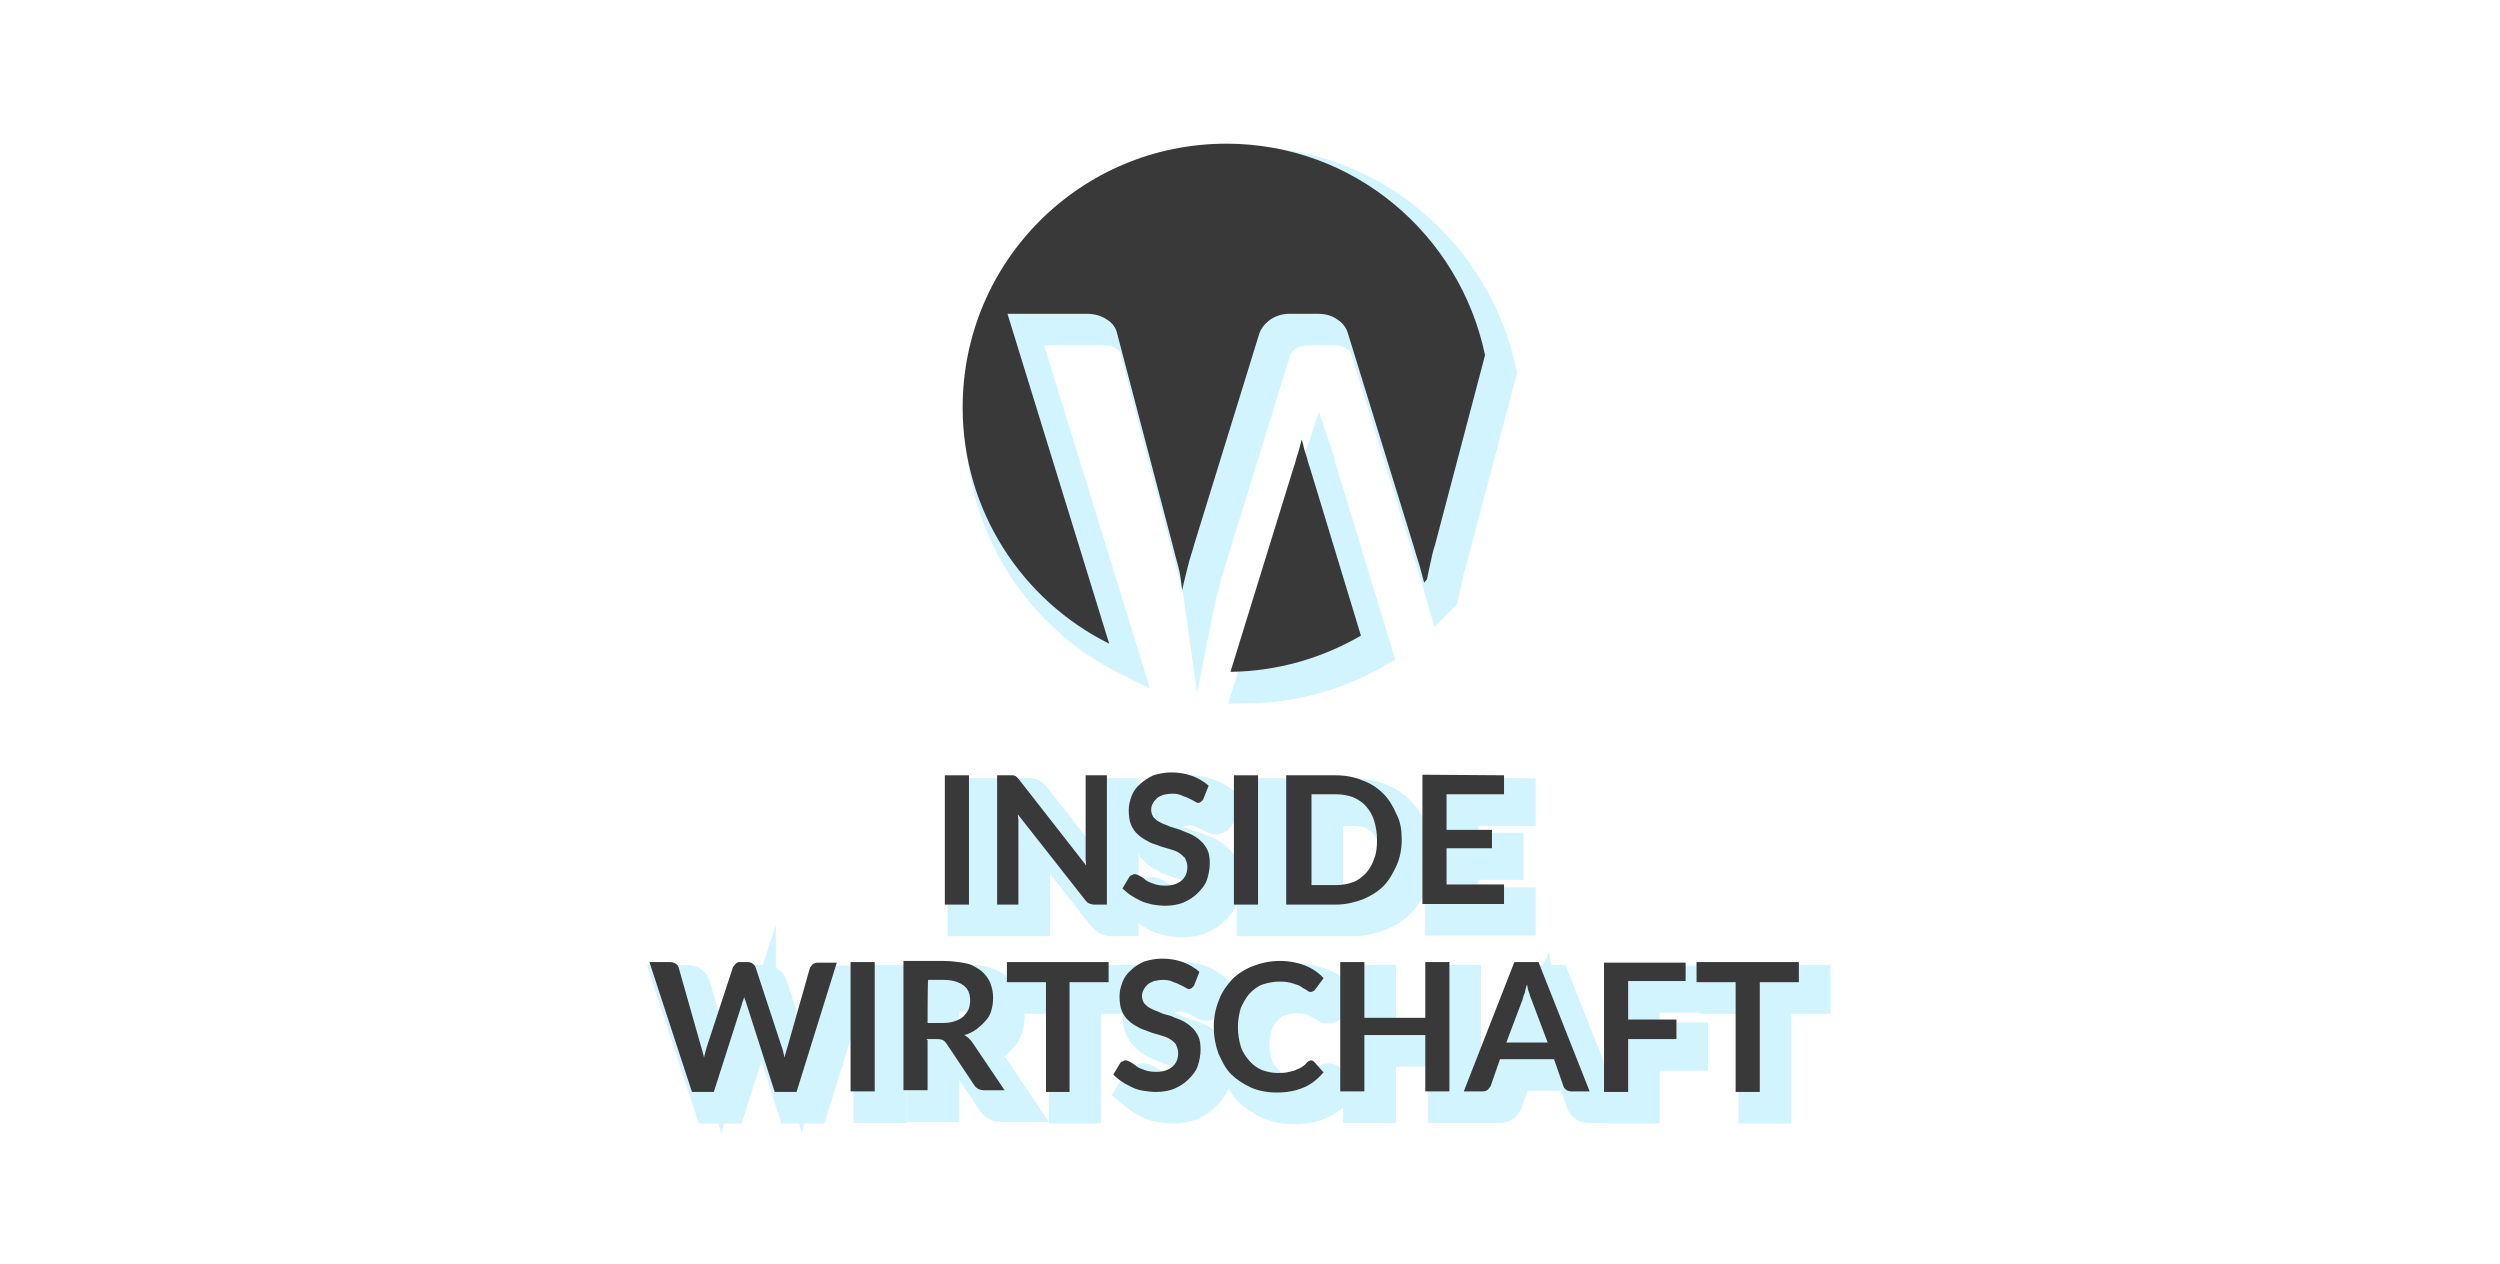 <?xml version="1.0" encoding="utf-8"?>
<!-- Generator: Adobe Illustrator 23.0.1, SVG Export Plug-In . SVG Version: 6.00 Build 0)  -->
<svg version="1.1" id="Слой_1" xmlns="http://www.w3.org/2000/svg" xmlns:xlink="http://www.w3.org/1999/xlink" x="0px" y="0px"
	 viewBox="0 0 435 220" style="enable-background:new 0 0 435 220;" xml:space="preserve">
<style type="text/css">
	.st0{opacity:0.3;}
	.st1{fill:#78FAE9;stroke:#78FAE9;stroke-width:5;stroke-linecap:round;stroke-linejoin:round;stroke-miterlimit:10;}
	.st2{fill:#65DBFB;stroke:#65DBFB;stroke-width:5;stroke-miterlimit:10;}
	.st3{opacity:0.3;fill:#E26A9F;stroke:#E26A9F;stroke-width:5;stroke-linejoin:round;stroke-miterlimit:10;}
	.st4{fill-rule:evenodd;clip-rule:evenodd;fill:#65DBFB;stroke:#65DBFB;stroke-width:5;stroke-miterlimit:10;}
	.st5{fill:#E26A9F;stroke:#E26A9F;stroke-width:5;stroke-linejoin:round;stroke-miterlimit:10;}
	.st6{fill:#E26A9F;}
	.st7{opacity:0.3;fill:#65DBFB;stroke:#65DBFB;stroke-width:5;stroke-miterlimit:10;}
	.st8{opacity:0.3;enable-background:new    ;}
	.st9{fill:#E26A9F;stroke:#E26A9F;stroke-width:5;stroke-miterlimit:10;}
	.st10{fill:#393939;}
	.st11{fill:#FFFFFF;}
	.st12{fill-rule:evenodd;clip-rule:evenodd;fill:#393939;}
	.st13{opacity:0.3;fill:#78FAE9;enable-background:new    ;}
	.st14{opacity:0.3;fill:#E26A9F;enable-background:new    ;}
	.st15{opacity:0.3;fill:#65DBFB;enable-background:new    ;}
</style>
<g class="st0">
	<g>
		<path class="st2" d="M171.6,160.4h-4.2v-22.5h4.2V160.4z"/>
		<path class="st2" d="M179.3,137.9c0.1,0,0.3,0.1,0.3,0.1c0.1,0,0.2,0.1,0.3,0.2c0.1,0.1,0.2,0.2,0.3,0.3l11.8,15.1
			c0-0.3-0.1-0.7-0.1-1c0-0.3,0-0.7,0-1v-13.7h3.7v22.5h-2.2c-0.3,0-0.6-0.1-0.9-0.2c-0.3-0.1-0.4-0.3-0.6-0.5l-11.8-15
			c0,0.3,0.1,0.7,0.1,1s0,0.6,0,0.9v13.8h-3.7v-22.5h2.3C179,137.9,179.2,137.9,179.3,137.9z"/>
		<path class="st2" d="M212.4,142c-0.1,0.3-0.3,0.3-0.4,0.5c-0.2,0.1-0.3,0.2-0.5,0.2c-0.2,0-0.4-0.1-0.7-0.3
			c-0.3-0.2-0.6-0.3-1-0.5c-0.3-0.2-0.8-0.3-1.2-0.5c-0.4-0.2-1-0.3-1.6-0.3c-0.6,0-1.1,0.1-1.6,0.2c-0.4,0.2-0.8,0.3-1.1,0.6
			c-0.3,0.3-0.5,0.5-0.7,0.9c-0.2,0.3-0.3,0.7-0.3,1.1c0,0.5,0.2,1,0.4,1.3c0.3,0.3,0.7,0.7,1.2,0.9c0.5,0.3,1,0.4,1.6,0.7
			c0.6,0.2,1.3,0.4,1.9,0.6c0.6,0.3,1.3,0.5,1.9,0.8c0.6,0.3,1.2,0.7,1.6,1.1c0.5,0.4,0.9,1,1.2,1.6c0.3,0.6,0.4,1.5,0.4,2.3
			c0,1-0.2,2-0.5,2.9c-0.3,0.9-0.9,1.6-1.6,2.3c-0.7,0.7-1.5,1.2-2.4,1.6s-2.1,0.6-3.3,0.6c-0.7,0-1.4-0.1-2.1-0.2
			c-0.7-0.2-1.4-0.3-2-0.6s-1.2-0.6-1.8-1c-0.5-0.3-1-0.8-1.5-1.2l1.2-2c0.1-0.2,0.3-0.3,0.4-0.3c0.2-0.1,0.3-0.2,0.5-0.2
			c0.3,0,0.5,0.1,0.9,0.3s0.7,0.4,1,0.7c0.4,0.3,0.9,0.5,1.5,0.7c0.5,0.2,1.2,0.3,2,0.3c1.2,0,2.1-0.3,2.8-0.9c0.7-0.6,1-1.4,1-2.4
			c0-0.6-0.2-1-0.4-1.5c-0.3-0.3-0.7-0.7-1.2-1c-0.5-0.3-1-0.4-1.6-0.6c-0.6-0.2-1.2-0.3-1.9-0.6c-0.6-0.2-1.3-0.4-1.9-0.8
			c-0.6-0.3-1.2-0.7-1.6-1.1c-0.5-0.4-0.9-1-1.2-1.7s-0.4-1.6-0.4-2.6c0-0.8,0.2-1.6,0.5-2.4c0.3-0.8,0.8-1.5,1.5-2.1
			c0.7-0.6,1.4-1.1,2.3-1.5c1-0.3,2-0.5,3.1-0.5c1.3,0,2.5,0.2,3.6,0.6s2.1,1,2.9,1.7L212.4,142z"/>
		<path class="st2" d="M221.9,160.4h-4.2v-22.5h4.2V160.4z"/>
		<path class="st2" d="M246.9,149.1c0,1.6-0.3,3.2-0.9,4.5c-0.6,1.3-1.3,2.6-2.3,3.6c-1,1-2.2,1.7-3.6,2.3c-1.4,0.5-2.9,0.9-4.7,0.9
			h-8.6v-22.5h8.6c1.7,0,3.3,0.3,4.7,0.9c1.4,0.5,2.6,1.3,3.6,2.3c1,1,1.7,2.2,2.3,3.6C246.7,146,246.9,147.5,246.9,149.1z
			 M242.6,149.1c0-1.2-0.2-2.3-0.5-3.3c-0.3-1-0.8-1.8-1.4-2.5c-0.6-0.7-1.4-1.2-2.3-1.6c-0.9-0.3-1.9-0.5-2.9-0.5h-4.3v15.8h4.3
			c1.1,0,2.1-0.2,2.9-0.5c0.9-0.3,1.6-0.9,2.3-1.6c0.6-0.7,1.1-1.5,1.4-2.5C242.5,151.5,242.6,150.4,242.6,149.1z"/>
		<path class="st2" d="M264.7,137.9v3.3h-10v6.2h7.9v3.2h-7.9v6.3h10v3.4h-14.2v-22.5L264.7,137.9L264.7,137.9z"/>
	</g>
	<g>
		<path class="st2" d="M230.2,82c-0.3-0.8-0.4-1.6-0.7-2.5c-0.3,0.9-0.4,1.7-0.7,2.5s-0.4,1.6-0.7,2.3l-11,35.6
			c8.2-0.1,16-2.4,22.7-6.3l-8.9-29.3C230.6,83.6,230.5,82.8,230.2,82z"/>
		<path class="st2" d="M178.3,57.6H192c1.4,0,2.6,0.3,3.6,1c1,0.6,1.6,1.5,1.8,2.5l9.6,36.6c0.3,1.2,0.6,2.4,1,3.8s0.5,2.8,0.7,4.2
			c0.3-1.5,0.7-2.9,1-4.2c0.3-1.3,0.8-2.6,1.1-3.8l11.3-36.6c0.3-0.9,0.9-1.7,1.8-2.4c1-0.7,2.1-1.1,3.5-1.1h4.8
			c1.4,0,2.6,0.3,3.5,1c1,0.6,1.6,1.5,1.9,2.6l11.3,36.6c0.3,1.1,0.7,2.3,1.1,3.6c0.3,1,0.5,2,0.8,3c0.2-0.2,0.3-0.4,0.5-0.6
			c0.2-0.9,0.3-1.6,0.5-2.4c0.3-1.3,0.5-2.5,0.9-3.6l8.7-33C257,43.8,238.6,28,216.4,28c-25.4,0-45.9,20.5-45.9,45.9
			c0,18,10.4,33.6,25.5,41.1L178.3,57.6z"/>
	</g>
	<g>
		<path class="st2" d="M116,170.4h3.6c0.3,0,0.7,0.1,1,0.3c0.3,0.2,0.4,0.4,0.5,0.7l3.8,13.4c0.1,0.3,0.2,0.7,0.3,1
			c0.1,0.3,0.2,0.8,0.3,1.2c0.1-0.4,0.2-0.9,0.3-1.2c0.1-0.3,0.2-0.8,0.3-1l4.4-13.4c0.1-0.3,0.3-0.4,0.5-0.7s0.5-0.3,0.9-0.3h1.2
			c0.3,0,0.7,0.1,0.9,0.3c0.3,0.2,0.4,0.4,0.5,0.7l4.4,13.4c0.3,0.7,0.4,1.4,0.6,2.2c0.1-0.4,0.2-0.8,0.3-1.1s0.2-0.7,0.3-1
			l3.8-13.4c0.1-0.3,0.3-0.5,0.5-0.7c0.3-0.2,0.5-0.3,0.9-0.3h3.3l-7,22.5h-3.8l-4.9-15.3c-0.1-0.2-0.1-0.4-0.2-0.6
			c-0.1-0.2-0.2-0.4-0.2-0.7c-0.1,0.3-0.1,0.5-0.2,0.7c-0.1,0.3-0.2,0.4-0.2,0.6l-4.9,15.3h-3.8L116,170.4z"/>
		<path class="st2" d="M155.1,192.9H151v-22.5h4.2V192.9z"/>
		<path class="st2" d="M164.4,184v8.7h-4.2v-22.5h6.8c1.6,0,2.9,0.2,4,0.4s2,0.8,2.7,1.3c0.7,0.6,1.2,1.2,1.6,2.1
			c0.3,0.8,0.5,1.6,0.5,2.6c0,0.8-0.1,1.5-0.3,2.2s-0.5,1.3-1,1.8c-0.4,0.5-1,1-1.6,1.5c-0.6,0.4-1.3,0.8-2.1,1
			c0.5,0.3,1,0.7,1.4,1.3l5.6,8.3h-3.7c-0.3,0-0.7-0.1-1-0.3c-0.3-0.2-0.4-0.3-0.6-0.6l-4.8-7.2c-0.2-0.3-0.3-0.4-0.6-0.6
			c-0.2-0.1-0.5-0.2-1-0.2h-1.9L164.4,184z M164.4,181h2.6c0.8,0,1.5-0.1,2.1-0.3c0.6-0.2,1-0.4,1.5-0.8c0.3-0.3,0.7-0.8,0.9-1.2
			c0.2-0.5,0.3-1,0.3-1.6c0-1.1-0.3-2-1.1-2.6c-0.8-0.6-1.9-1-3.5-1h-2.7C164.4,173.6,164.4,181,164.4,181z"/>
		<path class="st2" d="M195.9,170.4v3.5h-6.8v19.1H185v-19.1h-6.8v-3.5H195.9z"/>
		<path class="st2" d="M210.8,174.4c-0.1,0.3-0.3,0.3-0.4,0.5c-0.2,0.1-0.3,0.2-0.5,0.2c-0.2,0-0.4-0.1-0.7-0.3
			c-0.3-0.2-0.6-0.3-1-0.5c-0.3-0.2-0.8-0.3-1.2-0.5c-0.4-0.2-1-0.3-1.6-0.3c-0.6,0-1.1,0.1-1.6,0.2c-0.4,0.2-0.8,0.3-1.1,0.6
			c-0.3,0.3-0.5,0.5-0.7,0.9s-0.3,0.7-0.3,1.1c0,0.5,0.2,1,0.4,1.3c0.3,0.3,0.7,0.7,1.2,0.9c0.5,0.3,1,0.4,1.6,0.7
			c0.6,0.3,1.3,0.4,1.9,0.6c0.6,0.3,1.3,0.5,1.9,0.8c0.6,0.3,1.2,0.7,1.6,1.1c0.5,0.4,0.9,1,1.2,1.6c0.3,0.6,0.4,1.5,0.4,2.3
			c0,1-0.2,2-0.5,2.9c-0.3,0.9-0.9,1.6-1.6,2.3c-0.7,0.7-1.5,1.2-2.4,1.6s-2.1,0.6-3.3,0.6c-0.7,0-1.4-0.1-2.1-0.2
			c-0.7-0.1-1.4-0.3-2-0.6c-0.6-0.3-1.2-0.6-1.8-1c-0.5-0.3-1-0.8-1.5-1.2l1.2-2c0.1-0.2,0.3-0.3,0.4-0.3c0.2-0.1,0.3-0.2,0.5-0.2
			c0.3,0,0.5,0.1,0.9,0.3c0.3,0.2,0.7,0.4,1,0.7c0.4,0.3,0.9,0.5,1.5,0.7c0.5,0.2,1.2,0.3,2,0.3c1.2,0,2.1-0.3,2.8-0.9
			c0.7-0.6,1-1.4,1-2.4c0-0.6-0.2-1-0.4-1.5c-0.3-0.4-0.7-0.7-1.2-1c-0.5-0.3-1-0.4-1.6-0.6c-0.6-0.2-1.2-0.3-1.9-0.6
			c-0.7-0.3-1.3-0.4-1.9-0.8c-0.6-0.3-1.2-0.7-1.6-1.1c-0.5-0.4-0.9-1-1.2-1.7c-0.3-0.7-0.4-1.6-0.4-2.6c0-0.8,0.2-1.6,0.5-2.4
			s0.8-1.5,1.5-2.1c0.6-0.6,1.4-1.1,2.3-1.5c1-0.3,2-0.5,3.1-0.5c1.3,0,2.5,0.2,3.6,0.6c1.1,0.4,2.1,1,2.9,1.7L210.8,174.4z"/>
		<path class="st2" d="M231.1,187.5c0.3,0,0.4,0.1,0.6,0.3l1.6,1.8c-1,1.1-2,2-3.4,2.6c-1.4,0.6-2.9,0.9-4.8,0.9
			c-1.6,0-3.2-0.3-4.5-0.9c-1.3-0.6-2.5-1.4-3.4-2.3c-1-1-1.6-2.3-2.2-3.6c-0.5-1.4-0.8-2.9-0.8-4.6c0-1.7,0.3-3.2,0.9-4.7
			c0.5-1.4,1.4-2.6,2.3-3.6c1-1,2.3-1.8,3.6-2.3s2.9-0.9,4.7-0.9c1.6,0,3.1,0.3,4.4,0.8c1.2,0.5,2.3,1.2,3.2,2.2l-1.4,1.9
			c-0.1,0.1-0.2,0.3-0.3,0.3c-0.2,0.1-0.3,0.2-0.5,0.2c-0.3,0-0.5-0.1-0.7-0.3c-0.3-0.2-0.6-0.3-1-0.6s-0.9-0.4-1.5-0.6
			c-0.6-0.2-1.3-0.3-2.3-0.3c-1,0-2,0.2-2.9,0.5s-1.6,0.9-2.3,1.6c-0.6,0.7-1.1,1.6-1.5,2.5c-0.3,1-0.5,2.1-0.5,3.3
			c0,1.3,0.2,2.4,0.5,3.4c0.3,1,0.9,1.8,1.5,2.5c0.6,0.7,1.3,1.2,2.2,1.6c0.9,0.3,1.7,0.5,2.7,0.5c0.6,0,1.1,0,1.6-0.1
			c0.4-0.1,0.9-0.2,1.3-0.3c0.3-0.2,0.8-0.3,1.1-0.5c0.3-0.2,0.7-0.4,1-0.8c0.1-0.1,0.2-0.2,0.3-0.3
			C230.8,187.6,231,187.5,231.1,187.5z"/>
		<path class="st2" d="M255.2,192.9H251v-9.8h-10.6v9.8h-4.2v-22.5h4.2v9.7H251v-9.7h4.2V192.9z"/>
		<path class="st2" d="M279.6,192.9h-3.2c-0.3,0-0.7-0.1-0.9-0.3c-0.3-0.2-0.4-0.4-0.5-0.7l-1.6-4.6h-9.4l-1.6,4.6
			c-0.1,0.3-0.3,0.4-0.5,0.7c-0.3,0.2-0.5,0.3-0.9,0.3h-3.3l8.8-22.5h4.2L279.6,192.9z M265.1,184.4h7.2l-2.8-7.4
			c-0.1-0.3-0.3-0.7-0.4-1.2c-0.2-0.4-0.3-1-0.4-1.5c-0.2,0.5-0.3,1-0.4,1.5c-0.2,0.4-0.3,0.9-0.4,1.2L265.1,184.4z"/>
		<path class="st2" d="M296.3,170.4v3.3h-10v6.7h8.4v3.4h-8.4v9.2h-4.2v-22.5H296.3z"/>
		<path class="st2" d="M316,170.4v3.5h-6.8v19.1h-4.2v-19.1h-6.8v-3.5H316z"/>
	</g>
</g>
<g>
	<g>
		<path class="st10" d="M168.6,157.4h-4.2v-22.5h4.2V157.4z"/>
		<path class="st10" d="M176.3,134.9c0.1,0,0.3,0.1,0.3,0.1c0.1,0,0.2,0.1,0.3,0.2c0.1,0.1,0.2,0.2,0.3,0.3l11.8,15.1
			c0-0.3-0.1-0.7-0.1-1c0-0.3,0-0.7,0-1v-13.7h3.7v22.5h-2.2c-0.3,0-0.6-0.1-0.9-0.2c-0.3-0.1-0.4-0.3-0.6-0.5l-11.8-15
			c0,0.3,0.1,0.7,0.1,1s0,0.6,0,0.9v13.8h-3.7v-22.5h2.3C176,134.9,176.2,134.9,176.3,134.9z"/>
		<path class="st10" d="M209.4,139c-0.1,0.3-0.3,0.3-0.4,0.5c-0.2,0.1-0.3,0.2-0.5,0.2c-0.2,0-0.4-0.1-0.7-0.3
			c-0.3-0.2-0.6-0.3-1-0.5c-0.3-0.2-0.8-0.3-1.2-0.5c-0.4-0.2-1-0.3-1.6-0.3c-0.6,0-1.1,0.1-1.6,0.2c-0.4,0.2-0.8,0.3-1.1,0.6
			c-0.3,0.3-0.5,0.5-0.7,0.9c-0.2,0.3-0.3,0.7-0.3,1.1c0,0.5,0.2,1,0.4,1.3c0.3,0.3,0.7,0.7,1.2,0.9c0.5,0.3,1,0.4,1.6,0.7
			c0.6,0.2,1.3,0.4,1.9,0.6c0.6,0.3,1.3,0.5,1.9,0.8c0.6,0.3,1.2,0.7,1.6,1.1c0.5,0.4,0.9,1,1.2,1.6c0.3,0.6,0.4,1.5,0.4,2.3
			c0,1-0.2,2-0.5,2.9c-0.3,0.9-0.9,1.6-1.6,2.3c-0.7,0.7-1.5,1.2-2.4,1.6s-2.1,0.6-3.3,0.6c-0.7,0-1.4-0.1-2.1-0.2
			c-0.7-0.2-1.4-0.3-2-0.6s-1.2-0.6-1.8-1c-0.5-0.3-1-0.8-1.5-1.2l1.2-2c0.1-0.2,0.3-0.3,0.4-0.3c0.2-0.1,0.3-0.2,0.5-0.2
			c0.3,0,0.5,0.1,0.9,0.3s0.7,0.4,1,0.7c0.4,0.3,0.9,0.5,1.5,0.7c0.5,0.2,1.2,0.3,2,0.3c1.2,0,2.1-0.3,2.8-0.9c0.7-0.6,1-1.4,1-2.4
			c0-0.6-0.2-1-0.4-1.5c-0.3-0.3-0.7-0.7-1.2-1c-0.5-0.3-1-0.4-1.6-0.6c-0.6-0.2-1.2-0.3-1.9-0.6c-0.6-0.2-1.3-0.4-1.9-0.8
			c-0.6-0.3-1.2-0.7-1.6-1.1c-0.5-0.4-0.9-1-1.2-1.7s-0.4-1.6-0.4-2.6c0-0.8,0.2-1.6,0.5-2.4c0.3-0.8,0.8-1.5,1.5-2.1
			c0.7-0.6,1.4-1.1,2.3-1.5c1-0.3,2-0.5,3.1-0.5c1.3,0,2.5,0.2,3.6,0.6s2.1,1,2.9,1.7L209.4,139z"/>
		<path class="st10" d="M218.9,157.4h-4.2v-22.5h4.2V157.4z"/>
		<path class="st10" d="M243.9,146.1c0,1.6-0.3,3.2-0.9,4.5c-0.6,1.3-1.3,2.6-2.3,3.6c-1,1-2.2,1.7-3.6,2.3
			c-1.4,0.5-2.9,0.9-4.7,0.9h-8.6v-22.5h8.6c1.7,0,3.3,0.3,4.7,0.9c1.4,0.5,2.6,1.3,3.6,2.3c1,1,1.7,2.2,2.3,3.6
			C243.7,143,243.9,144.5,243.9,146.1z M239.6,146.1c0-1.2-0.2-2.3-0.5-3.3c-0.3-1-0.8-1.8-1.4-2.5c-0.6-0.7-1.4-1.2-2.3-1.6
			c-0.9-0.3-1.9-0.5-2.9-0.5h-4.3v15.8h4.3c1.1,0,2.1-0.2,2.9-0.5c0.9-0.3,1.6-0.9,2.3-1.6c0.6-0.7,1.1-1.5,1.4-2.5
			C239.5,148.5,239.6,147.4,239.6,146.1z"/>
		<path class="st10" d="M261.7,134.9v3.3h-10v6.2h7.9v3.2h-7.9v6.3h10v3.4h-14.2v-22.5L261.7,134.9L261.7,134.9z"/>
	</g>
	<g>
		<path class="st10" d="M227.2,79c-0.3-0.8-0.4-1.6-0.7-2.5c-0.3,0.9-0.4,1.7-0.7,2.5s-0.4,1.6-0.7,2.3l-11,35.6
			c8.2-0.1,16-2.4,22.7-6.3l-8.9-29.3C227.6,80.6,227.5,79.8,227.2,79z"/>
		<path class="st10" d="M175.3,54.6H189c1.4,0,2.6,0.3,3.6,1c1,0.6,1.6,1.5,1.8,2.5l9.6,36.6c0.3,1.2,0.6,2.4,1,3.8s0.5,2.8,0.7,4.2
			c0.3-1.5,0.7-2.9,1-4.2c0.3-1.3,0.8-2.6,1.1-3.8l11.3-36.6c0.3-0.9,0.9-1.7,1.8-2.4c1-0.7,2.1-1.1,3.5-1.1h4.8
			c1.4,0,2.6,0.3,3.5,1c1,0.6,1.6,1.5,1.9,2.6l11.3,36.6c0.3,1.1,0.7,2.3,1.1,3.6c0.3,1,0.5,2,0.8,3c0.2-0.2,0.3-0.4,0.5-0.6
			c0.2-0.9,0.3-1.6,0.5-2.4c0.3-1.3,0.5-2.5,0.9-3.6l8.7-33C254,40.8,235.6,25,213.4,25c-25.4,0-45.9,20.5-45.9,45.9
			c0,18,10.4,33.6,25.5,41.1L175.3,54.6z"/>
	</g>
	<g>
		<path class="st10" d="M113,167.4h3.6c0.3,0,0.7,0.1,1,0.3c0.3,0.2,0.4,0.4,0.5,0.7l3.8,13.4c0.1,0.3,0.2,0.7,0.3,1
			c0.1,0.3,0.2,0.8,0.3,1.2c0.1-0.4,0.2-0.9,0.3-1.2c0.1-0.3,0.2-0.8,0.3-1l4.4-13.4c0.1-0.3,0.3-0.4,0.5-0.7
			c0.3-0.3,0.5-0.3,0.9-0.3h1.2c0.3,0,0.7,0.1,0.9,0.3c0.3,0.2,0.4,0.4,0.5,0.7l4.4,13.4c0.3,0.7,0.4,1.4,0.6,2.2
			c0.1-0.4,0.2-0.8,0.3-1.1s0.2-0.7,0.3-1l3.8-13.4c0.1-0.3,0.3-0.5,0.5-0.7c0.3-0.2,0.5-0.3,0.9-0.3h3.3l-7,22.5h-3.8l-4.9-15.3
			c-0.1-0.2-0.1-0.4-0.2-0.6c-0.1-0.2-0.2-0.4-0.2-0.7c-0.1,0.3-0.1,0.5-0.2,0.7c-0.1,0.3-0.2,0.4-0.2,0.6l-4.9,15.3h-3.8L113,167.4
			z"/>
		<path class="st10" d="M152.1,189.9H148v-22.5h4.2V189.9z"/>
		<path class="st10" d="M161.4,181v8.7h-4.2v-22.5h6.8c1.6,0,2.9,0.2,4,0.4s2,0.8,2.7,1.3c0.7,0.6,1.2,1.2,1.6,2.1
			c0.3,0.8,0.5,1.6,0.5,2.6c0,0.8-0.1,1.5-0.3,2.2s-0.5,1.3-1,1.8c-0.4,0.5-1,1-1.6,1.5c-0.6,0.4-1.3,0.8-2.1,1
			c0.5,0.3,1,0.7,1.4,1.3l5.6,8.3h-3.7c-0.3,0-0.7-0.1-1-0.3c-0.3-0.2-0.4-0.3-0.6-0.6l-4.8-7.2c-0.2-0.3-0.3-0.4-0.6-0.6
			c-0.2-0.1-0.5-0.2-1-0.2h-1.9L161.4,181z M161.4,178h2.6c0.8,0,1.5-0.1,2.1-0.3c0.6-0.2,1-0.4,1.5-0.8c0.3-0.3,0.7-0.8,0.9-1.2
			c0.2-0.5,0.3-1,0.3-1.6c0-1.1-0.3-2-1.1-2.6c-0.8-0.6-1.9-1-3.5-1h-2.7C161.4,170.6,161.4,178,161.4,178z"/>
		<path class="st10" d="M192.9,167.4v3.5h-6.8v19.1H182v-19.1h-6.8v-3.5H192.9z"/>
		<path class="st10" d="M207.8,171.4c-0.1,0.3-0.3,0.3-0.4,0.5c-0.2,0.1-0.3,0.2-0.5,0.2c-0.2,0-0.4-0.1-0.7-0.3
			c-0.3-0.2-0.6-0.3-1-0.5c-0.3-0.2-0.8-0.3-1.2-0.5c-0.4-0.2-1-0.3-1.6-0.3c-0.6,0-1.1,0.1-1.6,0.2c-0.4,0.2-0.8,0.3-1.1,0.6
			c-0.3,0.3-0.5,0.5-0.7,0.9s-0.3,0.7-0.3,1.1c0,0.5,0.2,1,0.4,1.3c0.3,0.3,0.7,0.7,1.2,0.9c0.5,0.3,1,0.4,1.6,0.7
			c0.6,0.3,1.3,0.4,1.9,0.6c0.6,0.3,1.3,0.5,1.9,0.8c0.6,0.3,1.2,0.7,1.6,1.1c0.5,0.4,0.9,1,1.2,1.6c0.3,0.6,0.4,1.5,0.4,2.3
			c0,1-0.2,2-0.5,2.9c-0.3,0.9-0.9,1.6-1.6,2.3c-0.7,0.7-1.5,1.2-2.4,1.6s-2.1,0.6-3.3,0.6c-0.7,0-1.4-0.1-2.1-0.2
			c-0.7-0.1-1.4-0.3-2-0.6c-0.6-0.3-1.2-0.6-1.8-1c-0.5-0.3-1-0.8-1.5-1.2l1.2-2c0.1-0.2,0.3-0.3,0.4-0.3c0.2-0.1,0.3-0.2,0.5-0.2
			c0.3,0,0.5,0.1,0.9,0.3c0.3,0.2,0.7,0.4,1,0.7c0.4,0.3,0.9,0.5,1.5,0.7c0.5,0.2,1.2,0.3,2,0.3c1.2,0,2.1-0.3,2.8-0.9
			c0.7-0.6,1-1.4,1-2.4c0-0.6-0.2-1-0.4-1.5c-0.3-0.4-0.7-0.7-1.2-1c-0.5-0.3-1-0.4-1.6-0.6c-0.6-0.2-1.2-0.3-1.9-0.6
			c-0.7-0.3-1.3-0.4-1.9-0.8c-0.6-0.3-1.2-0.7-1.6-1.1c-0.5-0.4-0.9-1-1.2-1.7c-0.3-0.7-0.4-1.6-0.4-2.6c0-0.8,0.2-1.6,0.5-2.4
			s0.8-1.5,1.5-2.1c0.6-0.6,1.4-1.1,2.3-1.5c1-0.3,2-0.5,3.1-0.5c1.3,0,2.5,0.2,3.6,0.6c1.1,0.4,2.1,1,2.9,1.7L207.8,171.4z"/>
		<path class="st10" d="M228.1,184.5c0.3,0,0.4,0.1,0.6,0.3l1.6,1.8c-1,1.1-2,2-3.4,2.6c-1.4,0.6-2.9,0.9-4.8,0.9
			c-1.6,0-3.2-0.3-4.5-0.9c-1.3-0.6-2.5-1.4-3.4-2.3c-1-1-1.6-2.3-2.2-3.6c-0.5-1.4-0.8-2.9-0.8-4.6c0-1.7,0.3-3.2,0.9-4.7
			c0.5-1.4,1.4-2.6,2.3-3.6c1-1,2.3-1.8,3.6-2.3s2.9-0.9,4.7-0.9c1.6,0,3.1,0.3,4.4,0.8c1.2,0.5,2.3,1.2,3.2,2.2l-1.4,1.9
			c-0.1,0.1-0.2,0.3-0.3,0.3c-0.2,0.1-0.3,0.2-0.5,0.2c-0.3,0-0.5-0.1-0.7-0.3c-0.3-0.2-0.6-0.3-1-0.6s-0.9-0.4-1.5-0.6
			c-0.6-0.2-1.3-0.3-2.3-0.3c-1,0-2,0.2-2.9,0.5s-1.6,0.9-2.3,1.6c-0.6,0.7-1.1,1.6-1.5,2.5c-0.3,1-0.5,2.1-0.5,3.3
			c0,1.3,0.2,2.4,0.5,3.4c0.3,1,0.9,1.8,1.5,2.5c0.6,0.7,1.3,1.2,2.2,1.6c0.9,0.3,1.7,0.5,2.7,0.5c0.6,0,1.1,0,1.6-0.1
			c0.4-0.1,0.9-0.2,1.3-0.3c0.3-0.2,0.8-0.3,1.1-0.5c0.3-0.2,0.7-0.4,1-0.8c0.1-0.1,0.2-0.2,0.3-0.3
			C227.8,184.6,228,184.5,228.1,184.5z"/>
		<path class="st10" d="M252.2,189.9H248v-9.8h-10.6v9.8h-4.2v-22.5h4.2v9.7H248v-9.7h4.2V189.9z"/>
		<path class="st10" d="M276.6,189.9h-3.2c-0.3,0-0.7-0.1-0.9-0.3c-0.3-0.2-0.4-0.4-0.5-0.7l-1.6-4.6h-9.4l-1.6,4.6
			c-0.1,0.3-0.3,0.4-0.5,0.7c-0.3,0.2-0.5,0.3-0.9,0.3h-3.3l8.8-22.5h4.2L276.6,189.9z M262.1,181.4h7.2l-2.8-7.4
			c-0.1-0.3-0.3-0.7-0.4-1.2c-0.2-0.4-0.3-1-0.4-1.5c-0.2,0.5-0.3,1-0.4,1.5c-0.2,0.4-0.3,0.9-0.4,1.2L262.1,181.4z"/>
		<path class="st10" d="M293.3,167.4v3.3h-10v6.7h8.4v3.4h-8.4v9.2h-4.2v-22.5H293.3z"/>
		<path class="st10" d="M313,167.4v3.5h-6.8v19.1h-4.2v-19.1h-6.8v-3.5H313z"/>
	</g>
</g>
</svg>
